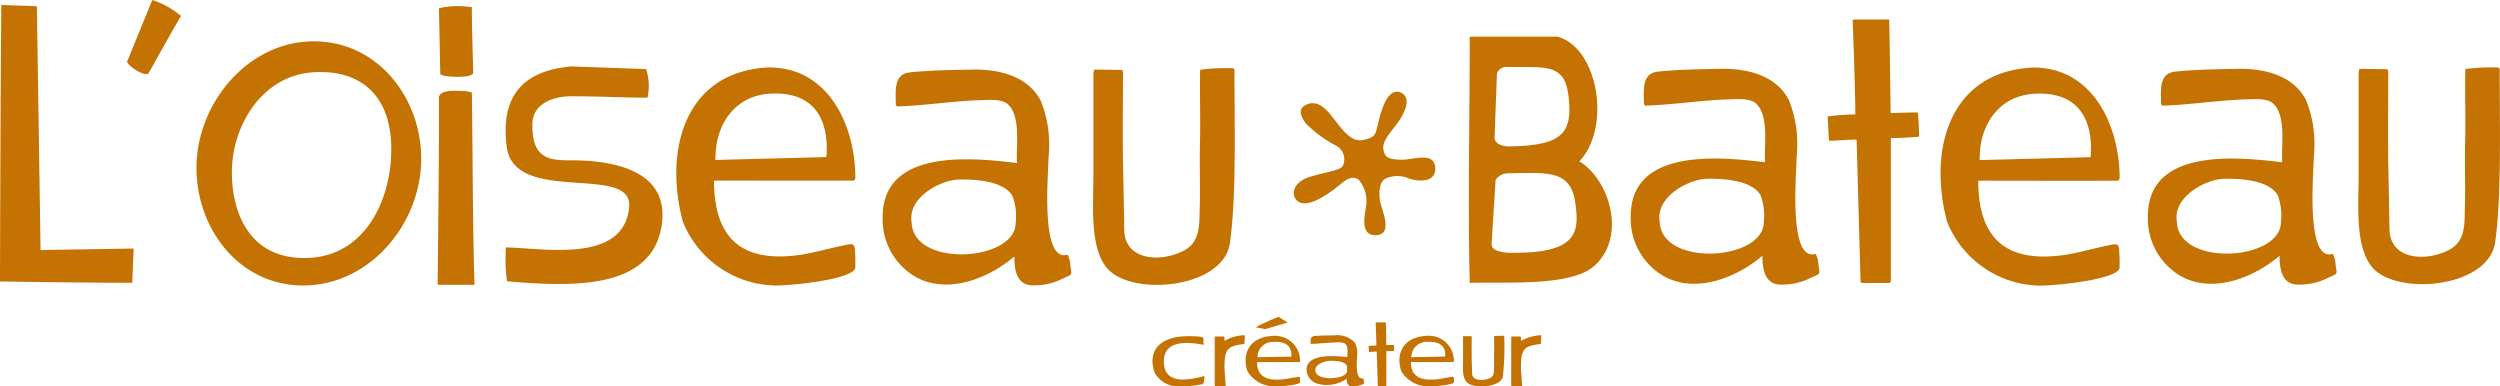 <svg viewBox="0 0 211.007 32.616" height="32.616" width="211.007" xmlns="http://www.w3.org/2000/svg">
  <path fill="#c47201" transform="translate(-4.482 -217.122)" d="M104.866,245.5q1.175,0,1.175.156l.032.52v.052a6.994,6.994,0,0,0-1.435-.156q-1.925,0-1.925,1.559,0,1.533,1.664,1.532a7.658,7.658,0,0,0,1.761-.312v.026q0,.676-.2.675a8.9,8.9,0,0,1-1.7.182,2.335,2.335,0,0,1-2.284-1.118,2.964,2.964,0,0,1-.2-.961q0-1.63,1.893-2.052A5.673,5.673,0,0,1,104.866,245.5Zm4.648-.084.034.026v.028l-.034.684c-.836.081-1.289.279-1.442.546-.164.288-.239.5-.239,1.5l.1,1.5-.034.029h-.824l-.068-.055v-4.1l.068-.055h.686l.07.055v.322A3.378,3.378,0,0,1,109.513,245.418Zm25.023,0,.034.026v.028l-.034.684c-.836.081-1.29.279-1.442.546-.164.288-.24.5-.24,1.5l.1,1.5-.034.029H132.1l-.068-.055v-4.1l.068-.055h.687l.069.055v.322A3.834,3.834,0,0,1,134.536,245.418Zm-22.126-1.546.761.472-1.913.559-.787-.159h0a19.513,19.513,0,0,1,1.906-.873h.033Zm-.471,1.6a2.109,2.109,0,0,1,2.269,2.168l-.031.046c-.653,0-3.115,0-3.6,0,0,1.115.693,1.587,2.088,1.466.388-.034.722-.113,1.2-.19.323-.053.329-.057.343.166a2.332,2.332,0,0,1,.005.254c0,.246-1.835.374-2.122.355a2.67,2.67,0,0,1-2.311-1.25c-.488-1.394.045-2.92,2.165-3.016m-1.323,1.706-.008.1,2.854-.057c.07-.6-.188-1.3-1.454-1.24a1.3,1.3,0,0,0-1.391,1.194m14.3-1.706a2.108,2.108,0,0,1,2.267,2.168l-.029.046c-.654,0-3.117,0-3.6,0,0,1.115.693,1.587,2.087,1.466.388-.034.722-.113,1.2-.19.324-.053.33-.057.344.166.007.111.005.143.005.254,0,.246-1.836.374-2.122.355a2.673,2.673,0,0,1-2.311-1.25c-.487-1.394.046-2.92,2.166-3.016m-1.323,1.706-.008.1,2.854-.057c.07-.6-.188-1.3-1.455-1.24a1.3,1.3,0,0,0-1.391,1.194m-6.48-1.745a2.025,2.025,0,0,1,1.7.615,1.807,1.807,0,0,1,.2,1.1c0,.278-.207,1.934.406,1.92l.085-.01a.432.432,0,0,1,.067.2c.031.211.084.256-.2.35a2.028,2.028,0,0,1-.769.132c-.425,0-.473-.4-.473-.644a2.916,2.916,0,0,1-2.535.4,1.269,1.269,0,0,1-.849-1.173c0-1.344,2.294-1.164,3.452-1.057-.028-.32.112-.913-.234-1.151a1.433,1.433,0,0,0-.7-.08c-.679.013-1.463.108-2.143.122l-.033-.026c0-.284-.068-.607.367-.641.55-.043,1.108-.046,1.662-.056m-1.624,2.99c.034.9,2.672.768,2.672.011,0-.149.029-.4-.086-.535-.267-.313-1.05-.313-1.35-.313-.477,0-1.345.347-1.236.838m15.9-2.948.033.026a22.945,22.945,0,0,1-.111,3.411c-.15.863-2.228,1.046-2.932.569-.538-.365-.428-1.294-.428-1.874v-2.052l.02-.053.69.006.019.047c0,.622-.013,1.245,0,1.867q.016.619.03,1.238c.015.607.915.641,1.478.4.4-.172.368-.519.378-.822.016-.455-.008-.881.008-1.335.013-.4-.01-.991,0-1.4a6.36,6.36,0,0,1,.811-.03m-10.776-1.13h.828c.016.61.022,1.235.035,1.891l0,.023c.218-.007.424-.014.622-.014l.018.009a4.535,4.535,0,0,1,.027.479l-.012.011c-.238.013-.423.025-.655.027V249.7l-.025.035h-.669l-.022-.027-.093-2.912c-.208.007-.4.017-.622.027l-.029-.009c-.013-.124-.02-.326-.032-.489a5.326,5.326,0,0,1,.653-.04c.01-.1-.041-1.554-.062-1.942h.036ZM7.594,217.649l.311,20.575,7.855-.125-.112,2.891c-3.722,0-7.444-.059-11.166-.111,0,0,.035-15.6.112-23.341Zm23.387,2.962c5.372,0,9.052,4.758,9.052,9.917,0,5.429-4.3,10.688-9.968,10.688-5.394,0-9-4.775-9-9.935,0-5.367,4.277-10.67,9.917-10.67m-6.929,11.067c0,3.418,1.507,7.439,6.5,7.212,4.54-.207,6.771-4.494,6.942-8.636.216-5.252-2.756-7.274-6.573-7.032C26.6,223.495,24.052,227.732,24.052,231.677Zm20.256-6.747c.079,5.409.056,10.821.223,16.228,0,0-2.451,0-3.111,0,.01-.433.112-11.1.112-13.038v-2.733c0-.826,1.817-.568,2.335-.568Zm-.219-7.224.216.012c0,1.778.078,3.768.115,5.545,0,.483-2.568.4-2.777.112l-.112-5.557a6.91,6.91,0,0,1,2.558-.111m-24.5.627.179.12c-.908,1.529-1.859,3.279-2.734,4.826-.247.415-1.794-.6-1.825-.956l2.125-5.2a6.911,6.911,0,0,1,2.255,1.212m39.424,4.616a4.475,4.475,0,0,1,.115,2.415c-2.185,0-4.347-.138-6.552-.116-1.409.016-3.141.623-3.162,2.335-.035,2.8,1.257,3.078,3.162,3.067,4.176-.023,8.55,1.093,7.721,5.687-.817,4.538-5.969,4.83-9.6,4.737-.744-.019-2.762-.135-3.423-.222a13.106,13.106,0,0,1-.1-2.617l-.017-.23c2.921,0,9.972,1.472,10.428-3.4.351-3.747-9.716-.115-10.34-5.12-.526-4.193,1.3-6.389,5.446-6.76Zm10.215-.138c5.153-.111,7.45,4.88,7.45,9.349l-.1.2c-2.144.019-10.234,0-11.832,0,0,4.807,2.276,6.845,6.857,6.323,1.276-.146,2.371-.486,3.928-.821,1.062-.229,1.083-.249,1.13.717.021.479.016.617.013,1.1,0,1.063-6.028,1.611-6.967,1.529a8.571,8.571,0,0,1-7.594-5.391c-1.6-6.012.15-12.592,7.115-13m-4.347,7.358-.026.445,9.372-.245c.23-2.607-.617-5.61-4.776-5.349-2.964.186-4.5,2.6-4.571,5.15m21.877-7.188c2.159,0,4.51.586,5.572,2.651a9.937,9.937,0,0,1,.653,4.743c0,1.2-.682,8.339,1.336,8.277l.277-.042a2.338,2.338,0,0,1,.225.851c.1.912.272.759-.644,1.164a5.267,5.267,0,0,1-2.528.57c-1.4,0-1.554-1.391-1.554-2.432-2.179,1.846-5.6,3.229-8.328,1.725a5.612,5.612,0,0,1-2.787-5.06c0-5.793,7.537-5.016,11.338-4.555-.094-1.38.365-3.935-.771-4.964-.521-.474-1.676-.36-2.305-.343-2.23.06-4.808.467-7.038.528l-.112-.112c0-1.224-.221-2.616,1.208-2.764,1.808-.186,3.643-.2,5.46-.237m-5.334,12.893c.112,3.87,8.782,3.314,8.782.049a4.778,4.778,0,0,0-.286-2.308c-.875-1.354-3.449-1.354-4.432-1.354-1.569,0-4.421,1.5-4.063,3.613m27.132-13.006.115.114c0,4.776.172,10.646-.381,14.629-.513,3.7-7.638,4.488-10.058,2.442-1.846-1.565-1.466-5.548-1.466-8.039v-8.8l.066-.227,2.365.027.067.2c0,2.668-.044,5.341.007,8.011q.057,2.657.1,5.31c.052,2.6,3.136,2.75,5.068,1.706,1.369-.739,1.261-2.227,1.3-3.529.054-1.949-.027-3.776.025-5.727.046-1.735-.035-4.251.012-5.986a17.1,17.1,0,0,1,2.779-.129m52.418-4.11h2.958c.058,2.515.077,5.089.125,7.8l.014.1c.777-.029,1.512-.056,2.22-.056l.064.034c.057.585.1,1.317.1,1.974l-.049.048c-.849.053-1.507.1-2.333.112v12.081l-.089.145h-2.39l-.078-.111-.333-12c-.742.023-1.44.068-2.224.109l-.107-.038c-.047-.511-.068-1.343-.115-2.017a16.407,16.407,0,0,1,2.334-.167c.032-.432-.148-6.4-.224-8h.128Zm14.959,4.053c5.154-.111,7.451,4.879,7.451,9.349l-.1.2c-2.146.019-10.234,0-11.834,0,0,4.807,2.277,6.845,6.857,6.323,1.276-.145,2.371-.486,3.927-.822,1.065-.229,1.086-.248,1.132.719.021.479.016.617.013,1.1,0,1.063-6.029,1.611-6.969,1.529a8.566,8.566,0,0,1-7.591-5.391c-1.6-6.012.148-12.592,7.112-13m-4.347,7.358-.026.445,9.373-.245c.229-2.609-.617-5.61-4.776-5.35-2.964.185-4.5,2.6-4.572,5.15M149.9,222.927c2.157,0,4.51.586,5.573,2.65a9.959,9.959,0,0,1,.651,4.744c0,1.2-.682,8.34,1.336,8.277l.277-.042a2.3,2.3,0,0,1,.224.852c.1.911.273.758-.642,1.164a5.285,5.285,0,0,1-2.529.569c-1.4,0-1.555-1.391-1.555-2.433-2.177,1.847-5.594,3.229-8.327,1.725a5.608,5.608,0,0,1-2.788-5.06c0-5.793,7.537-5.016,11.338-4.555-.094-1.38.365-3.935-.771-4.964-.521-.474-1.675-.36-2.306-.343-2.23.061-4.808.467-7.038.528l-.11-.112c0-1.222-.221-2.615,1.208-2.763,1.807-.185,3.642-.2,5.459-.236m-5.334,12.894c.113,3.87,8.782,3.314,8.782.048a4.78,4.78,0,0,0-.286-2.308c-.875-1.353-3.448-1.353-4.433-1.353-1.568,0-4.421,1.5-4.063,3.613m48.984-12.894c2.158,0,4.511.586,5.573,2.65a9.955,9.955,0,0,1,.652,4.744c0,1.2-.683,8.34,1.335,8.277l.277-.042a2.327,2.327,0,0,1,.224.852c.1.911.272.758-.643,1.164a5.28,5.28,0,0,1-2.528.569c-1.4,0-1.554-1.391-1.554-2.433-2.179,1.847-5.6,3.229-8.328,1.725a5.61,5.61,0,0,1-2.787-5.06c0-5.793,7.537-5.016,11.338-4.555-.094-1.38.365-3.935-.772-4.964-.521-.474-1.676-.36-2.305-.343-2.23.061-4.808.467-7.038.528l-.111-.112c0-1.222-.221-2.615,1.207-2.763,1.809-.185,3.644-.2,5.46-.236m-5.334,12.894c.114,3.87,8.781,3.314,8.781.048a4.764,4.764,0,0,0-.286-2.308c-.875-1.353-3.448-1.353-4.432-1.353-1.568,0-4.421,1.5-4.063,3.613m27.132-13.007.115.114c0,4.776.172,10.646-.381,14.629-.513,3.7-7.638,4.488-10.057,2.442-1.846-1.566-1.467-5.548-1.467-8.039v-8.8l.067-.227,2.365.027.068.2c0,2.668-.044,5.341.006,8.011q.055,2.655.1,5.31c.052,2.6,3.136,2.75,5.068,1.706,1.369-.739,1.261-2.227,1.294-3.529.055-1.95-.026-3.776.026-5.727.046-1.735-.035-4.25.013-5.986a17.222,17.222,0,0,1,2.778-.129m-77.564,7.934c2.747-2.919,1.568-9.644-1.86-10.537h-7.387c0,6.918-.17,13.863,0,20.778,3.094-.086,8.6.332,10.544-1.455C141.827,237,140.262,232.21,137.784,230.747Zm-6.951-7.42a.837.837,0,0,1,.8-.563c3.167.074,4.881-.381,5.228,2.367.412,3.26-.5,4.291-5.1,4.344,0,0-1.143-.033-1.128-.771Zm1.115,15.128s-1.58.011-1.566-.727l.336-5.421a1.272,1.272,0,0,1,1.1-.563c3.146-.032,5.229-.356,5.622,2.461C137.789,236.678,137.7,238.543,131.949,238.455ZM117.713,232.6c.431-.342.916-.7,1.469-.284a2.807,2.807,0,0,1,.584,2.307c-.118.81-.495,2.477.951,2.342,1.386-.13.334-2.222.24-2.9-.1-.7-.083-1.6.5-1.885a2.451,2.451,0,0,1,2.006.034c1.054.3,2.25.206,2.159-.995-.148-1.349-1.972-.565-2.928-.616s-1.328-.135-1.45-.862.673-1.523,1.188-2.229,1.286-2.12.288-2.574c-1.245-.553-1.784,2.046-1.961,2.77s-.194,1.036-1.255,1.232-1.768-.953-2.722-2.143-1.7-1.06-2.177-.768-.446.756.086,1.507a10.4,10.4,0,0,0,2.629,1.916,1.313,1.313,0,0,1,.5,1.669c-.231.406-1.479.517-2.8.934s-1.544,1.337-1.19,1.849C114.694,235.157,117.282,232.945,117.713,232.6Z" id="logo-loiseau-bateau"></path>
</svg>
